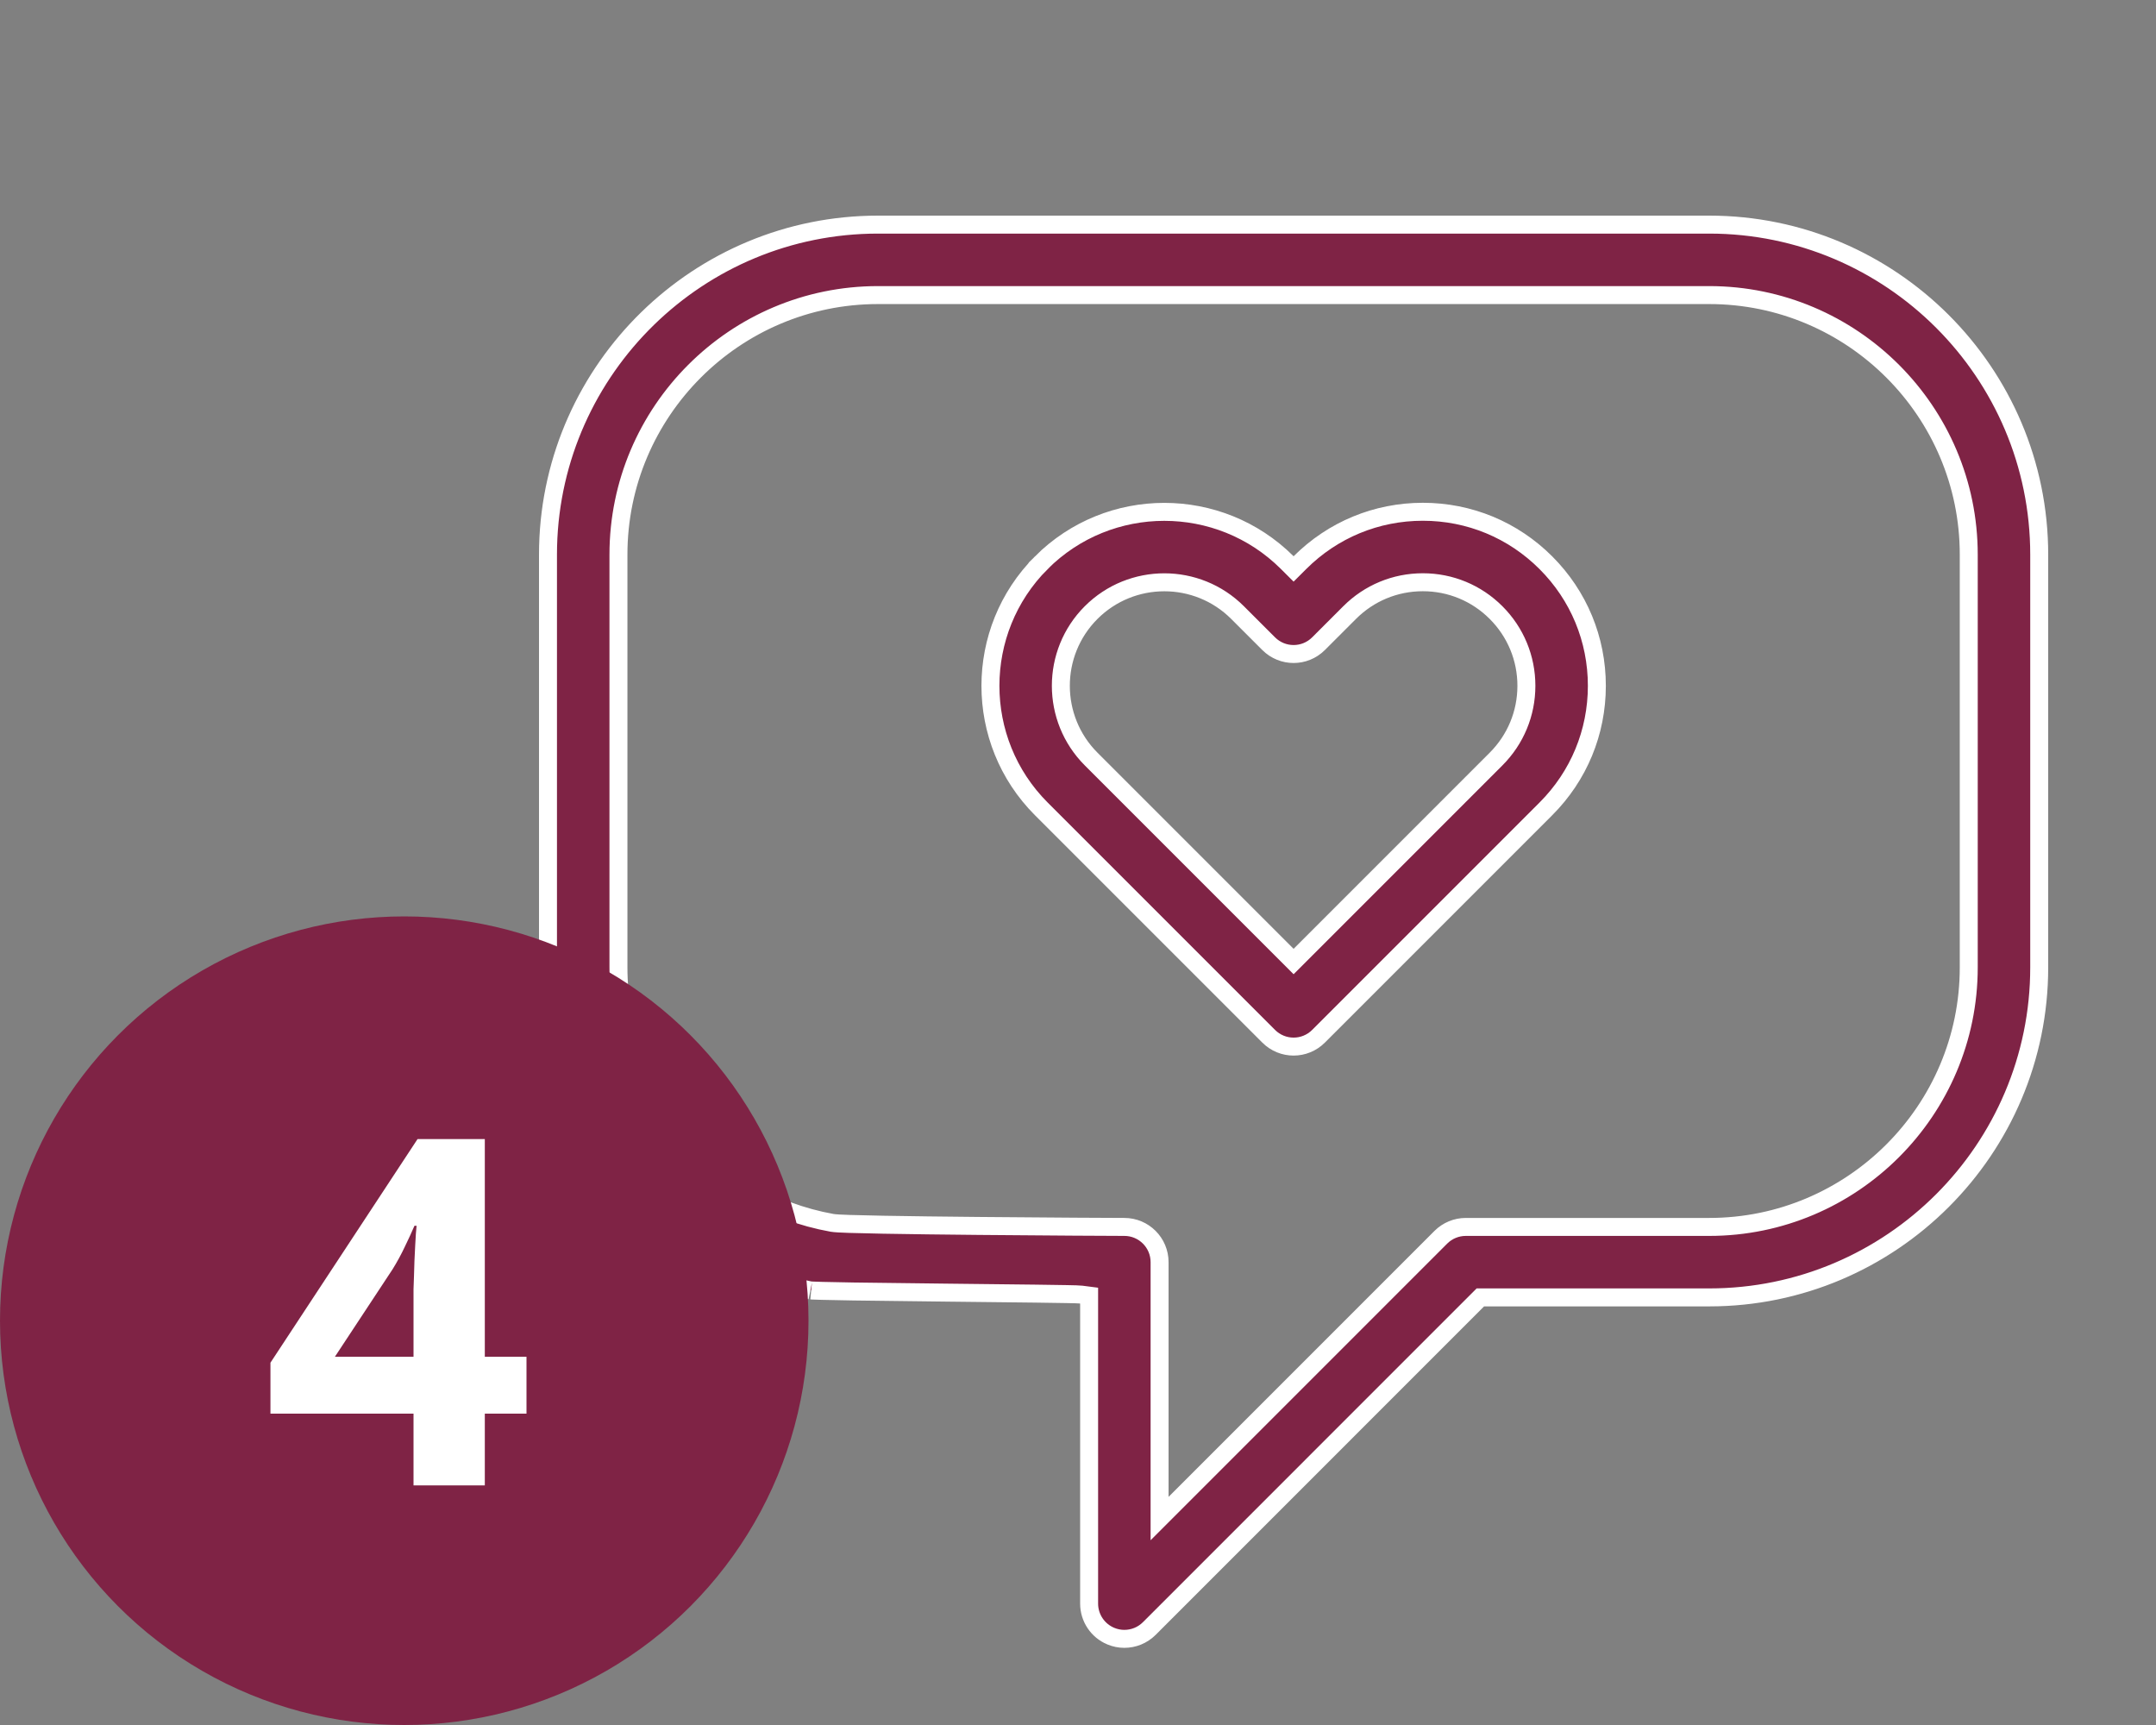 <?xml version="1.0" encoding="UTF-8"?>
<svg xmlns="http://www.w3.org/2000/svg" width="120" height="96" viewBox="0 0 120 96" fill="none">
  <rect x="0" y="0" width="120" height="96" fill="#808080" stroke="none"/>
  <path d="M48.867 16.422C40.902 16.422 34.422 22.901 34.422 30.867V53.836C34.422 60.933 39.565 66.848 46.318 68.055C46.463 68.081 46.824 68.099 47.279 68.114C47.758 68.13 48.399 68.144 49.144 68.158C50.634 68.185 52.554 68.208 54.474 68.226C58.313 68.263 62.158 68.281 62.58 68.281C63.663 68.281 64.541 69.159 64.541 70.242V84.511L80.196 68.855C80.564 68.488 81.063 68.281 81.583 68.281H95.133C103.098 68.281 109.578 61.801 109.578 53.836V30.867C109.578 22.901 103.098 16.422 95.133 16.422H48.867ZM60.619 72.104L60.184 72.048C60.123 72.04 60.01 72.035 59.892 72.031C59.759 72.027 59.579 72.024 59.361 72.019C58.926 72.011 58.33 72.002 57.628 71.993C56.224 71.975 54.391 71.956 52.56 71.936C50.728 71.916 48.899 71.896 47.498 71.874C46.798 71.863 46.206 71.851 45.775 71.84C45.56 71.834 45.387 71.829 45.263 71.823C45.114 71.816 45.081 71.811 45.101 71.815C36.773 70.073 30.5 62.672 30.5 53.836V30.867L30.506 30.393C30.758 20.484 38.898 12.5 48.867 12.5H95.133C105.26 12.5 113.5 20.74 113.5 30.867V53.836C113.5 63.963 105.26 72.203 95.133 72.203H82.395L63.967 90.632C63.592 91.007 63.09 91.206 62.579 91.206C62.327 91.206 62.073 91.157 61.83 91.056C61.097 90.753 60.619 90.038 60.619 89.245V72.104Z" fill="#7F2345" stroke="white"></path>
  <path d="M79.193 28.481C81.781 28.481 84.212 29.488 86.042 31.318C87.872 33.148 88.879 35.579 88.879 38.167C88.879 40.755 87.872 43.185 86.042 45.015L73.387 57.67C73.004 58.053 72.502 58.245 72 58.245C71.498 58.245 70.996 58.053 70.613 57.67L57.958 45.016C54.182 41.24 54.182 35.094 57.958 31.318L57.957 31.317C61.73 27.544 67.87 27.543 71.647 31.311L72 31.663L72.353 31.311C74.182 29.486 76.609 28.482 79.193 28.481ZM79.193 32.403C77.655 32.403 76.206 33.004 75.118 34.092L73.387 35.823C72.621 36.589 71.379 36.589 70.613 35.823L68.881 34.092C67.757 32.968 66.28 32.406 64.806 32.406C63.331 32.406 61.855 32.968 60.73 34.092C58.483 36.339 58.484 39.995 60.731 42.242L72 53.511L83.269 42.242C84.356 41.154 84.957 39.705 84.957 38.167C84.957 36.629 84.357 35.18 83.269 34.092C82.181 33.004 80.732 32.403 79.193 32.403Z" fill="#7F2345" stroke="white"></path>
  <circle cx="22.5" cy="73.5" r="22.5" fill="#7F2345"></circle>
  <path d="M29.304 78.672H26.984V82.666H23.016V78.672H15.053V75.837L23.24 63.392H26.984V75.508H29.304V78.672ZM23.016 75.508V72.238C23.016 72.124 23.016 71.961 23.016 71.751C23.024 71.531 23.033 71.285 23.042 71.012C23.051 70.74 23.06 70.459 23.068 70.168C23.086 69.878 23.099 69.602 23.108 69.338C23.125 69.074 23.139 68.846 23.148 68.652C23.165 68.45 23.178 68.305 23.187 68.217H23.068C22.91 68.586 22.73 68.978 22.528 69.391C22.334 69.804 22.11 70.217 21.855 70.63L18.639 75.508H23.016Z" fill="white"></path>
</svg>
